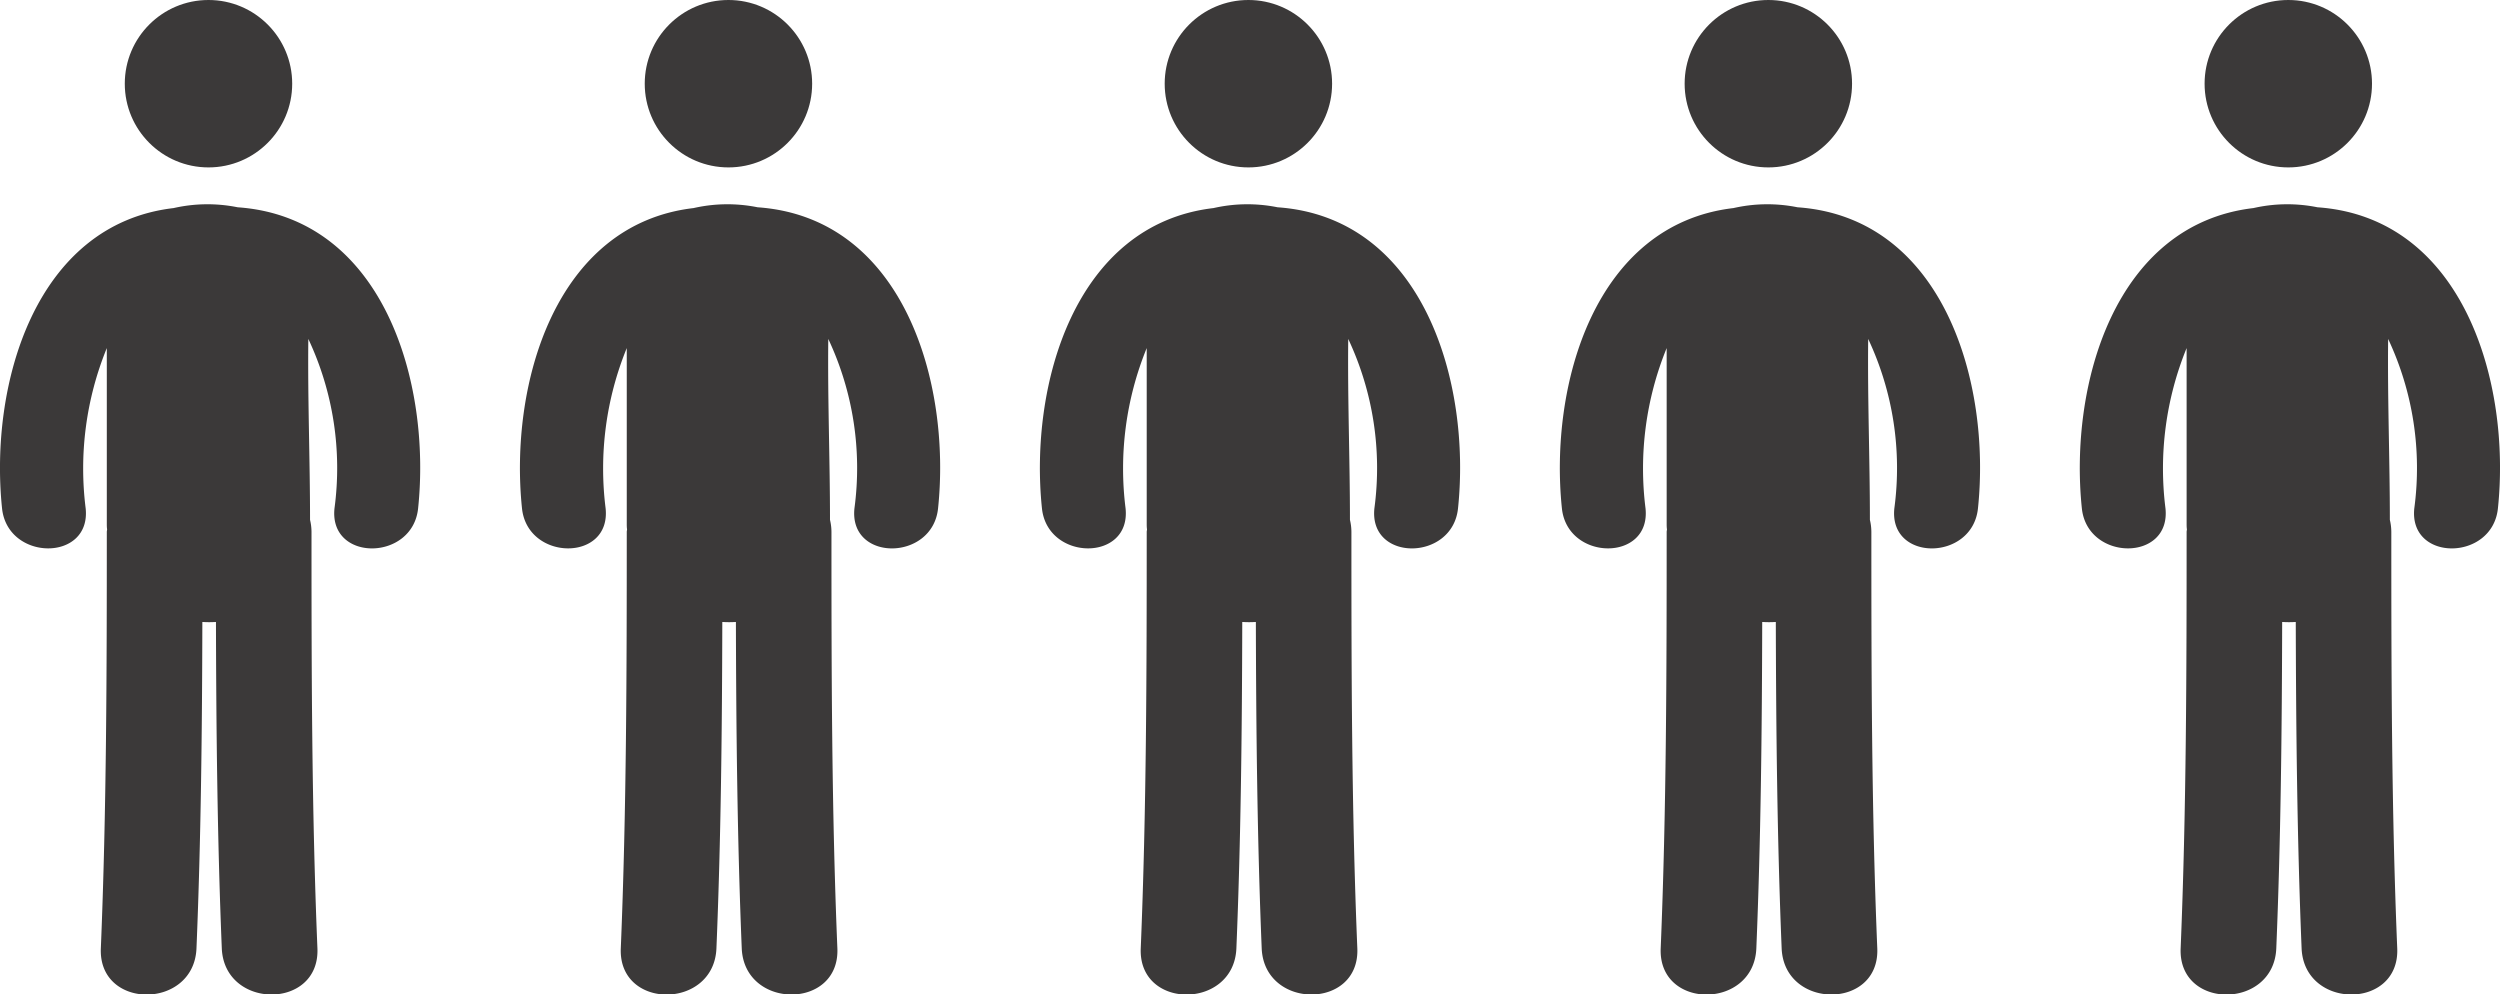 <svg xmlns="http://www.w3.org/2000/svg" width="59.943" height="23.841" viewBox="0 0 59.943 23.841">
  <g id="Gruppe_209" data-name="Gruppe 209" transform="translate(-195.637 -760.503)">
    <g id="_001-standing-up-man" data-name="001-standing-up-man" transform="translate(195.637 760.503)">
      <g id="Gruppe_201" data-name="Gruppe 201" transform="translate(0 0)">
        <ellipse id="Ellipse_13" data-name="Ellipse 13" cx="2.007" cy="2.007" rx="2.007" ry="2.007" transform="translate(2.992)" fill="#3b3939"/>
        <path id="Pfad_76" data-name="Pfad 76" d="M21.157,11.073a3.653,3.653,0,0,0-1.535.019c-3.336.391-4.42,4.253-4.114,7.2.133,1.273,2.139,1.286,2.005,0a7.643,7.643,0,0,1,.507-3.843v4.2c0,.049,0,.1.007.143,0,.023-.007.042-.007.065,0,3.33-.006,6.659-.143,9.986-.061,1.479,2.232,1.473,2.293,0,.108-2.608.135-5.217.141-7.827a2.654,2.654,0,0,0,.326,0c.007,2.61.033,5.219.14,7.826.061,1.473,2.354,1.479,2.293,0-.138-3.327-.142-6.656-.142-9.986a1.257,1.257,0,0,0-.035-.288c0-1.446-.058-2.893-.041-4.338a7.274,7.274,0,0,1,.627,4.063c-.134,1.285,1.873,1.273,2.005,0C25.8,15.282,24.662,11.32,21.157,11.073Z" transform="translate(-15.459 -6.103)" fill="#3b3939"/>
      </g>
    </g>
    <g id="_001-standing-up-man-2" data-name="001-standing-up-man" transform="translate(220.571 760.503)">
      <g id="Gruppe_201-2" data-name="Gruppe 201" transform="translate(0 0)">
        <ellipse id="Ellipse_13-2" data-name="Ellipse 13" cx="2.007" cy="2.007" rx="2.007" ry="2.007" transform="translate(2.992)" fill="#3b3939"/>
        <path id="Pfad_76-2" data-name="Pfad 76" d="M21.157,11.073a3.653,3.653,0,0,0-1.535.019c-3.336.391-4.42,4.253-4.114,7.2.133,1.273,2.139,1.286,2.005,0a7.643,7.643,0,0,1,.507-3.843v4.2c0,.049,0,.1.007.143,0,.023-.007.042-.007.065,0,3.33-.006,6.659-.143,9.986-.061,1.479,2.232,1.473,2.293,0,.108-2.608.135-5.217.141-7.827a2.654,2.654,0,0,0,.326,0c.007,2.61.033,5.219.14,7.826.061,1.473,2.354,1.479,2.293,0-.138-3.327-.142-6.656-.142-9.986a1.257,1.257,0,0,0-.035-.288c0-1.446-.058-2.893-.041-4.338a7.274,7.274,0,0,1,.627,4.063c-.134,1.285,1.873,1.273,2.005,0C25.8,15.282,24.662,11.32,21.157,11.073Z" transform="translate(-15.459 -6.103)" fill="#3b3939"/>
      </g>
    </g>
    <g id="_001-standing-up-man-3" data-name="001-standing-up-man" transform="translate(208.104 760.503)">
      <g id="Gruppe_201-3" data-name="Gruppe 201" transform="translate(0 0)">
        <ellipse id="Ellipse_13-3" data-name="Ellipse 13" cx="2.007" cy="2.007" rx="2.007" ry="2.007" transform="translate(2.992)" fill="#3b3939"/>
        <path id="Pfad_76-3" data-name="Pfad 76" d="M21.157,11.073a3.653,3.653,0,0,0-1.535.019c-3.336.391-4.42,4.253-4.114,7.2.133,1.273,2.139,1.286,2.005,0a7.643,7.643,0,0,1,.507-3.843v4.2c0,.049,0,.1.007.143,0,.023-.007.042-.007.065,0,3.33-.006,6.659-.143,9.986-.061,1.479,2.232,1.473,2.293,0,.108-2.608.135-5.217.141-7.827a2.654,2.654,0,0,0,.326,0c.007,2.61.033,5.219.14,7.826.061,1.473,2.354,1.479,2.293,0-.138-3.327-.142-6.656-.142-9.986a1.257,1.257,0,0,0-.035-.288c0-1.446-.058-2.893-.041-4.338a7.274,7.274,0,0,1,.627,4.063c-.134,1.285,1.873,1.273,2.005,0C25.8,15.282,24.662,11.32,21.157,11.073Z" transform="translate(-15.459 -6.103)" fill="#3b3939"/>
      </g>
    </g>
    <g id="_001-standing-up-man-4" data-name="001-standing-up-man" transform="translate(233.038 760.503)">
      <g id="Gruppe_201-4" data-name="Gruppe 201" transform="translate(0 0)">
        <ellipse id="Ellipse_13-4" data-name="Ellipse 13" cx="2.007" cy="2.007" rx="2.007" ry="2.007" transform="translate(2.992)" fill="#3b3939"/>
        <path id="Pfad_76-4" data-name="Pfad 76" d="M21.157,11.073a3.653,3.653,0,0,0-1.535.019c-3.336.391-4.42,4.253-4.114,7.2.133,1.273,2.139,1.286,2.005,0a7.643,7.643,0,0,1,.507-3.843v4.2c0,.049,0,.1.007.143,0,.023-.007.042-.007.065,0,3.33-.006,6.659-.143,9.986-.061,1.479,2.232,1.473,2.293,0,.108-2.608.135-5.217.141-7.827a2.654,2.654,0,0,0,.326,0c.007,2.61.033,5.219.14,7.826.061,1.473,2.354,1.479,2.293,0-.138-3.327-.142-6.656-.142-9.986a1.257,1.257,0,0,0-.035-.288c0-1.446-.058-2.893-.041-4.338a7.274,7.274,0,0,1,.627,4.063c-.134,1.285,1.873,1.273,2.005,0C25.8,15.282,24.662,11.32,21.157,11.073Z" transform="translate(-15.459 -6.103)" fill="#3b3939"/>
      </g>
    </g>
    <g id="_001-standing-up-man-5" data-name="001-standing-up-man" transform="translate(245.505 760.503)">
      <g id="Gruppe_201-5" data-name="Gruppe 201" transform="translate(0 0)">
        <ellipse id="Ellipse_13-5" data-name="Ellipse 13" cx="2.007" cy="2.007" rx="2.007" ry="2.007" transform="translate(2.992)" fill="#3b3939"/>
        <path id="Pfad_76-5" data-name="Pfad 76" d="M21.157,11.073a3.653,3.653,0,0,0-1.535.019c-3.336.391-4.42,4.253-4.114,7.2.133,1.273,2.139,1.286,2.005,0a7.643,7.643,0,0,1,.507-3.843v4.2c0,.049,0,.1.007.143,0,.023-.007.042-.007.065,0,3.33-.006,6.659-.143,9.986-.061,1.479,2.232,1.473,2.293,0,.108-2.608.135-5.217.141-7.827a2.654,2.654,0,0,0,.326,0c.007,2.61.033,5.219.14,7.826.061,1.473,2.354,1.479,2.293,0-.138-3.327-.142-6.656-.142-9.986a1.257,1.257,0,0,0-.035-.288c0-1.446-.058-2.893-.041-4.338a7.274,7.274,0,0,1,.627,4.063c-.134,1.285,1.873,1.273,2.005,0C25.8,15.282,24.662,11.32,21.157,11.073Z" transform="translate(-15.459 -6.103)" fill="#3b3939"/>
      </g>
    </g>
  </g>
</svg>
